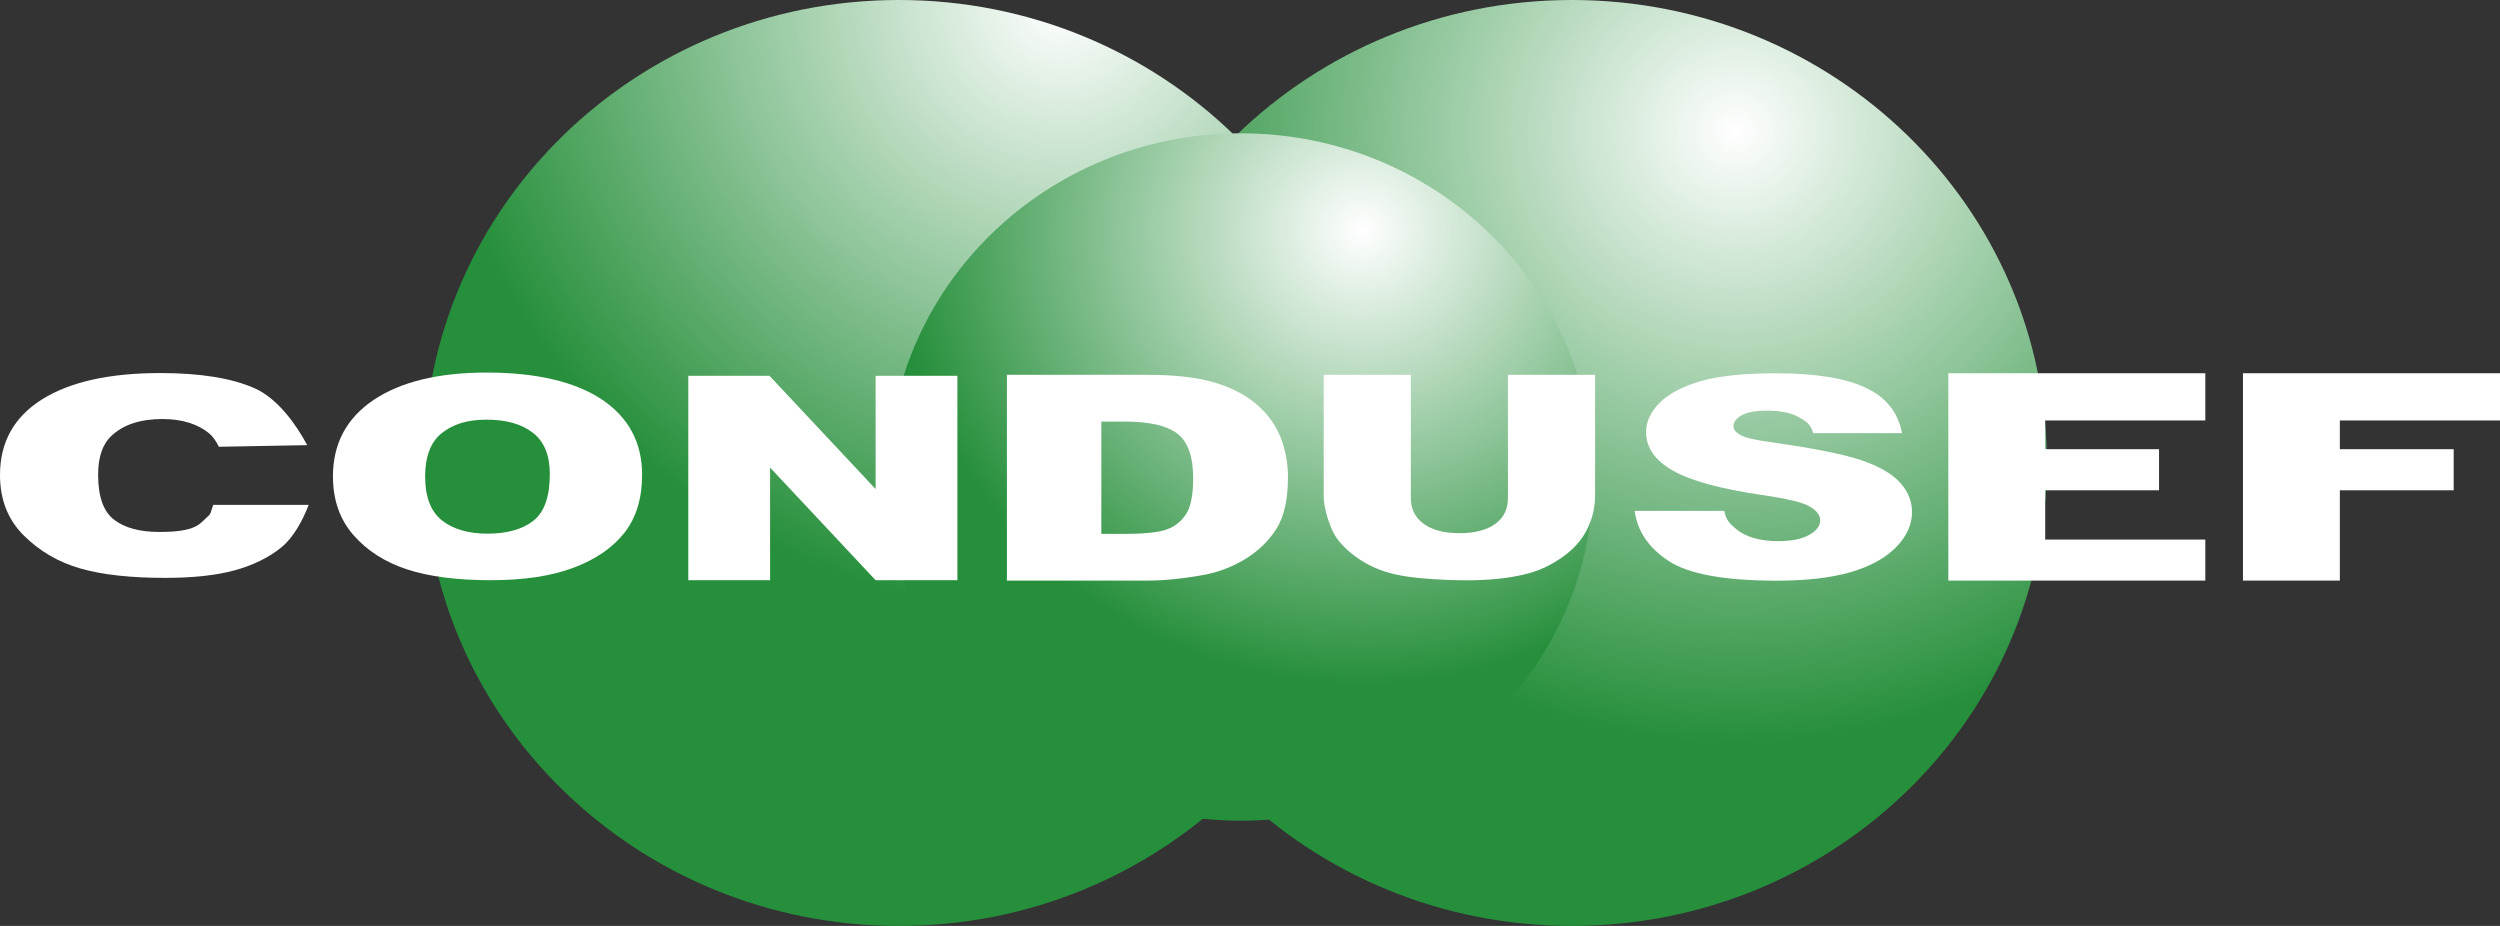 <svg width="81" height="30" viewBox="0 0 81 30" fill="none" xmlns="http://www.w3.org/2000/svg">
<rect x="0" y="0" width="81" height="30" fill="#333333" stroke="none"/>
<g clip-path="url(#clip0_104_1358)">
<path d="M66.318 15C66.318 23.284 59.428 30 50.927 30C42.426 30 35.537 23.284 35.537 15C35.537 6.716 42.427 0 50.927 0C59.426 0 66.318 6.716 66.318 15Z" fill="url(#paint0_radial_104_1358)"/>
<path d="M44.514 15C44.514 23.284 37.624 30 29.125 30C20.625 30 13.735 23.284 13.735 15C13.735 6.716 20.623 0 29.123 0C37.623 0 44.513 6.716 44.513 15H44.514Z" fill="url(#paint1_radial_104_1358)"/>
<path d="M51.626 15.455C51.626 21.606 46.511 26.591 40.2 26.591C33.89 26.591 28.775 21.606 28.775 15.455C28.775 9.304 33.89 4.319 40.2 4.319C46.511 4.319 51.626 9.304 51.626 15.455Z" fill="url(#paint2_radial_104_1358)"/>
<path d="M71.452 18.811V17.482H66.265V15.885H69.953V14.554H66.265V13.623H71.452V12.093H63.126V18.811H71.452Z" fill="white"/>
<path d="M75.811 18.811V15.885H79.499V14.554H75.811V13.623H81V12.093H72.672V18.811H75.811Z" fill="white"/>
<path d="M52.962 16.553H55.865C55.927 16.862 56.057 16.978 56.251 17.14C56.567 17.401 57.019 17.533 57.605 17.533C58.043 17.533 58.379 17.465 58.618 17.331C58.853 17.197 58.973 17.041 58.973 16.864C58.973 16.686 58.862 16.544 58.636 16.412C58.413 16.278 57.889 16.154 57.07 16.035C55.728 15.836 54.771 15.574 54.199 15.247C53.622 14.919 53.333 14.501 53.333 13.993C53.333 13.66 53.48 13.345 53.776 13.048C54.071 12.752 54.515 12.518 55.107 12.348C55.698 12.178 56.511 12.094 57.544 12.094C58.809 12.094 59.776 12.248 60.44 12.558C61.104 12.866 61.498 13.358 61.625 14.033H58.746C58.668 13.739 58.507 13.637 58.261 13.505C58.016 13.371 57.675 13.305 57.242 13.305C56.885 13.305 56.617 13.355 56.435 13.453C56.254 13.553 56.165 13.673 56.165 13.814C56.165 13.917 56.239 14.011 56.388 14.093C56.532 14.18 56.873 14.259 57.415 14.332C58.753 14.522 59.711 14.712 60.289 14.906C60.867 15.1 61.289 15.341 61.553 15.627C61.816 15.913 61.949 16.234 61.949 16.588C61.949 17.005 61.772 17.389 61.422 17.74C61.071 18.092 60.58 18.359 59.949 18.541C59.319 18.722 58.523 18.814 57.564 18.814C55.879 18.814 54.712 18.601 54.065 18.176C53.417 17.75 53.05 17.21 52.964 16.554L52.962 16.553Z" fill="white"/>
<path d="M6.908 16.358H10.001C9.813 16.845 9.519 17.407 9.117 17.734C8.715 18.061 8.215 18.308 7.619 18.474C7.023 18.64 6.264 18.723 5.344 18.723C4.226 18.723 3.314 18.622 2.605 18.419C1.897 18.217 1.286 17.86 0.771 17.35C0.256 16.839 0 16.186 0 15.39C0 14.329 0.453 13.513 1.357 12.943C2.262 12.373 3.54 12.087 5.195 12.087C6.49 12.087 7.507 12.251 8.248 12.579C8.989 12.906 9.594 13.747 9.954 14.423L7.092 14.475C6.994 14.28 6.892 14.137 6.783 14.048C6.605 13.896 6.389 13.78 6.131 13.698C5.874 13.618 5.586 13.576 5.268 13.576C4.55 13.576 3.998 13.757 3.614 14.118C3.325 14.385 3.179 14.806 3.179 15.38C3.179 16.09 3.352 16.578 3.698 16.84C4.044 17.105 4.532 17.235 5.16 17.235C5.788 17.235 6.27 17.176 6.539 16.915C6.884 16.579 6.768 16.763 6.908 16.358Z" fill="white"/>
<path d="M10.787 15.44C10.787 14.378 11.226 13.55 12.104 12.959C12.985 12.367 14.209 12.071 15.778 12.071C17.347 12.071 18.627 12.361 19.499 12.942C20.367 13.524 20.804 14.338 20.804 15.386C20.804 16.146 20.614 16.77 20.235 17.257C19.854 17.744 19.303 18.123 18.586 18.393C17.866 18.665 16.971 18.799 15.899 18.799C14.826 18.799 13.906 18.683 13.191 18.449C12.478 18.215 11.898 17.846 11.454 17.339C11.01 16.833 10.788 16.199 10.788 15.439L10.787 15.44ZM13.775 15.447C13.775 16.102 13.958 16.573 14.319 16.861C14.681 17.147 15.174 17.291 15.798 17.291C16.421 17.291 16.934 17.15 17.285 16.87C17.638 16.589 17.814 16.086 17.814 15.36C17.814 14.748 17.63 14.301 17.263 14.02C16.897 13.738 16.398 13.597 15.771 13.597C15.143 13.597 14.685 13.741 14.321 14.027C13.956 14.313 13.774 14.787 13.774 15.449L13.775 15.447Z" fill="white"/>
<path d="M22.301 12.176H24.931L28.37 15.845V12.176H31.02V18.799H28.37L24.951 15.15V18.799H22.301V12.176Z" fill="white"/>
<path d="M32.625 12.144H37.168C38.062 12.144 38.787 12.226 39.338 12.389C39.889 12.554 40.345 12.787 40.705 13.094C41.065 13.399 41.325 13.756 41.488 14.162C41.649 14.569 41.73 14.999 41.73 15.454C41.73 16.167 41.61 16.719 41.369 17.112C41.126 17.504 40.794 17.834 40.366 18.1C39.937 18.365 39.479 18.541 38.988 18.629C38.318 18.751 37.71 18.811 37.166 18.811H32.624V12.144H32.625ZM35.683 13.659V17.298H36.433C37.072 17.298 37.525 17.251 37.796 17.156C38.065 17.061 38.278 16.893 38.43 16.655C38.582 16.418 38.659 16.032 38.659 15.499C38.659 14.793 38.488 14.31 38.145 14.049C37.803 13.789 37.237 13.659 36.445 13.659H35.682H35.683Z" fill="white"/>
<path d="M48.858 12.144H51.681V16.045C51.681 16.431 51.597 16.796 51.428 17.14C51.261 17.483 50.995 17.784 50.635 18.042C50.273 18.299 49.895 18.481 49.498 18.584C48.947 18.729 48.288 18.802 47.514 18.802C47.068 18.802 46.58 18.78 46.053 18.735C45.525 18.689 45.085 18.602 44.728 18.469C44.374 18.337 44.05 18.149 43.755 17.904C43.462 17.661 43.26 17.41 43.152 17.15C42.975 16.733 42.888 16.365 42.888 16.044V12.143H45.711V16.137C45.711 16.494 45.853 16.773 46.13 16.974C46.408 17.175 46.795 17.275 47.288 17.275C47.78 17.275 48.163 17.175 48.441 16.978C48.718 16.78 48.857 16.5 48.857 16.137V12.143L48.858 12.144Z" fill="white"/>
</g>
<defs>
<radialGradient id="paint0_radial_104_1358" cx="0" cy="0" r="1" gradientUnits="userSpaceOnUse" gradientTransform="translate(56.233 4.203) scale(20.437 19.919)">
<stop stop-color="white"/>
<stop offset="1" stop-color="#268F3B"/>
</radialGradient>
<radialGradient id="paint1_radial_104_1358" cx="0" cy="0" r="1" gradientUnits="userSpaceOnUse" gradientTransform="translate(34.429 0.073) scale(20.437 19.919)">
<stop stop-color="white"/>
<stop offset="1" stop-color="#268F3B"/>
</radialGradient>
<radialGradient id="paint2_radial_104_1358" cx="0" cy="0" r="1" gradientUnits="userSpaceOnUse" gradientTransform="translate(44.139 7.439) scale(15.173 14.789)">
<stop stop-color="white"/>
<stop offset="1" stop-color="#268F3B"/>
</radialGradient>
<clipPath id="clip0_104_1358">
<rect width="81" height="30" fill="white"/>
</clipPath>
</defs>
</svg>

